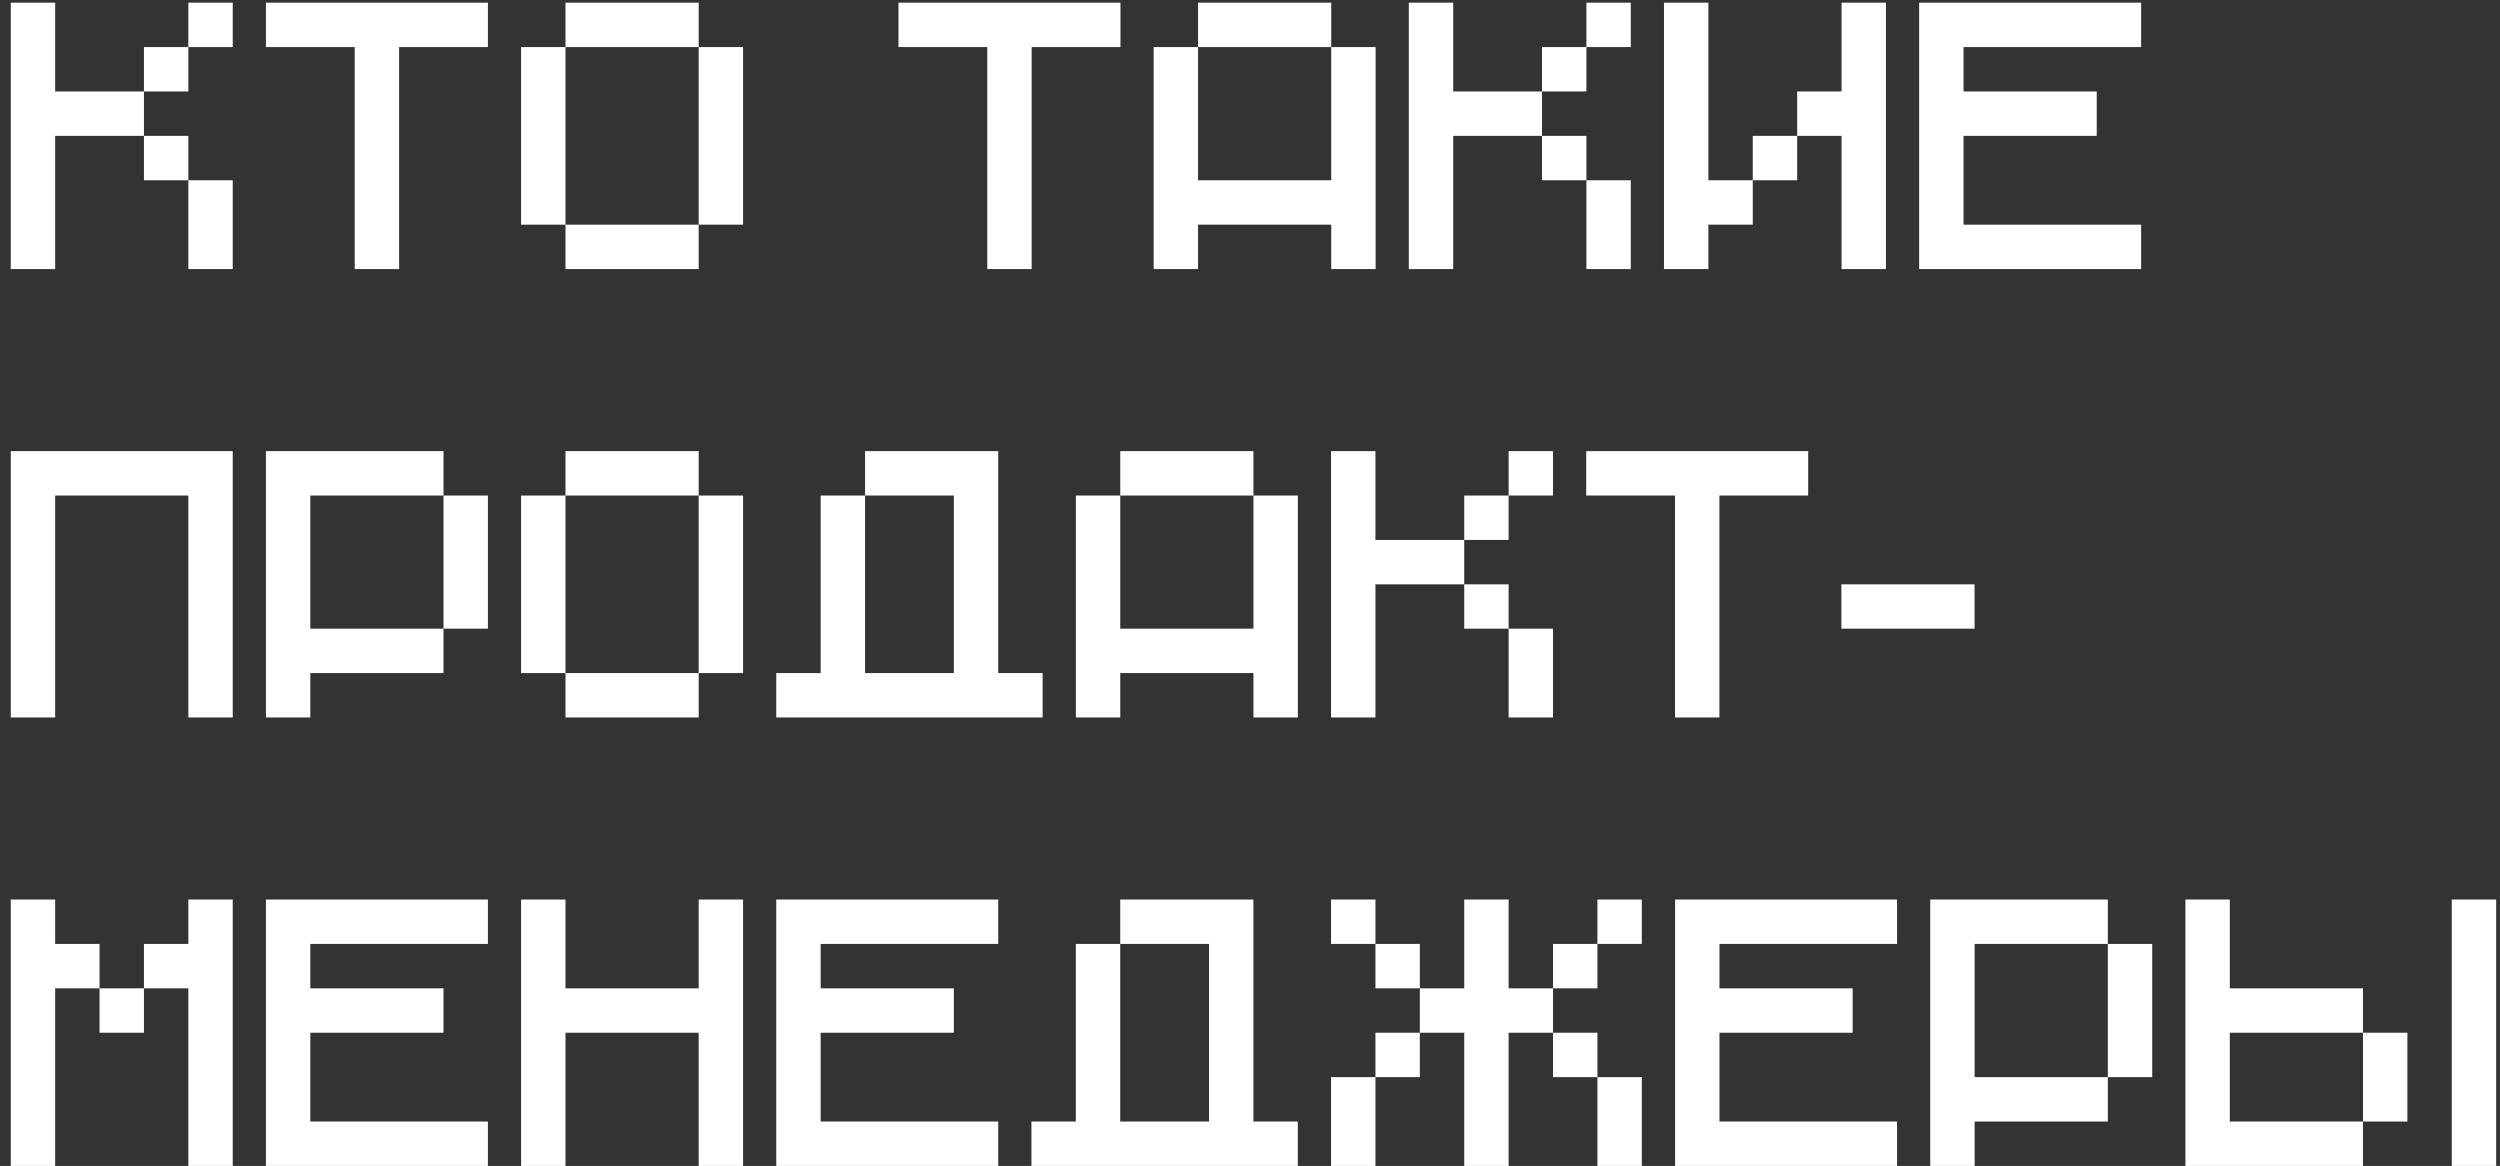<svg width="223" height="104" viewBox="0 0 223 104" fill="none" xmlns="http://www.w3.org/2000/svg">
<rect x="0" y="0" width="223" height="104" fill="#333333" stroke="none"/>
<path d="M12.84 12.12H4.92V24H0.96V0.24H4.92V8.16H12.84V12.12ZM20.76 4.2H16.8V0.24H20.76V4.2ZM16.8 8.16H12.84V4.2H16.8V8.16ZM12.84 16.08V12.12H16.8V16.08H12.84ZM16.8 16.08H20.76V24H16.8V16.08ZM23.721 0.24H43.521V4.2H35.601V24H31.641V4.2H23.721V0.24ZM50.442 0.24H62.322V4.2H50.442V0.24ZM46.482 4.2H50.442V20.04H46.482V4.2ZM62.322 4.2H66.282V20.04H62.322V4.2ZM50.442 20.04H62.322V24H50.442V20.04ZM80.144 0.24H99.945V4.2H92.025V24H88.064V4.2H80.144V0.24ZM106.866 0.24H118.746V4.2H106.866V0.24ZM102.906 4.2H106.866V16.08H118.746V4.2H122.706V24H118.746V20.04H106.866V24H102.906V4.2ZM137.546 12.12H129.626V24H125.666V0.24H129.626V8.16H137.546V12.12ZM145.466 4.2H141.506V0.24H145.466V4.2ZM141.506 8.16H137.546V4.2H141.506V8.16ZM137.546 16.08V12.12H141.506V16.08H137.546ZM141.506 16.08H145.466V24H141.506V16.08ZM156.347 16.08V20.04H152.387V24H148.427V0.24H152.387V16.08H156.347ZM168.227 0.24V24H164.267V12.12H160.307V8.16H164.267V0.24H168.227ZM156.347 12.12H160.307V16.08H156.347V12.12ZM171.188 0.24H190.988V4.2H175.148V8.16H187.028V12.12H175.148V20.04H190.988V24H171.188V0.24ZM20.76 64H16.8V44.2H4.92V64H0.96V40.24H20.76V64ZM23.721 40.24H39.561V44.2H27.681V56.08H39.561V60.04H27.681V64H23.721V40.24ZM39.561 44.2H43.521V56.08H39.561V44.2ZM50.442 40.24H62.322V44.2H50.442V40.24ZM46.482 44.2H50.442V60.04H46.482V44.2ZM62.322 44.2H66.282V60.04H62.322V44.2ZM50.442 60.04H62.322V64H50.442V60.04ZM93.003 60.04V64H69.243V60.04H73.203V44.2H77.163V60.04H85.083V44.2H77.163V40.24H89.043V60.04H93.003ZM99.928 40.24H111.808V44.2H99.928V40.24ZM95.968 44.2H99.928V56.08H111.808V44.2H115.768V64H111.808V60.04H99.928V64H95.968V44.2ZM130.609 52.12H122.689V64H118.729V40.24H122.689V48.16H130.609V52.12ZM138.529 44.2H134.569V40.24H138.529V44.2ZM134.569 48.16H130.609V44.2H134.569V48.16ZM130.609 56.08V52.12H134.569V56.08H130.609ZM134.569 56.08H138.529V64H134.569V56.08ZM141.49 40.24H161.29V44.2H153.37V64H149.41V44.2H141.49V40.24ZM164.251 52.12H176.131V56.08H164.251V52.12ZM0.96 80.24H4.92V84.2H8.88V88.16H4.92V104H0.96V80.24ZM12.84 84.2H16.8V80.24H20.76V104H16.8V88.16H12.84V84.2ZM8.88 88.16H12.84V92.12H8.88V88.16ZM23.721 80.24H43.521V84.2H27.681V88.16H39.561V92.12H27.681V100.04H43.521V104H23.721V80.24ZM46.482 80.24H50.442V88.16H62.322V80.24H66.282V104H62.322V92.12H50.442V104H46.482V80.24ZM69.243 80.24H89.043V84.2H73.203V88.16H85.083V92.12H73.203V100.04H89.043V104H69.243V80.24ZM115.764 100.04V104H92.004V100.04H95.964V84.2H99.924V100.04H107.844V84.2H99.924V80.24H111.804V100.04H115.764ZM122.689 80.24V84.2H118.729V80.24H122.689ZM138.529 88.16V92.12H134.569V104H130.609V92.12H126.649V88.16H130.609V80.24H134.569V88.16H138.529ZM146.449 84.2H142.489V80.24H146.449V84.2ZM126.649 84.2V88.16H122.689V84.2H126.649ZM142.489 88.16H138.529V84.2H142.489V88.16ZM122.689 92.12H126.649V96.08H122.689V92.12ZM138.529 96.08V92.12H142.489V96.08H138.529ZM122.689 96.08V104H118.729V96.08H122.689ZM142.489 96.08H146.449V104H142.489V96.08ZM149.417 80.24H169.217V84.2H153.377V88.16H165.257V92.12H153.377V100.04H169.217V104H149.417V80.24ZM172.178 80.24H188.018V84.2H176.138V96.08H188.018V100.04H176.138V104H172.178V80.24ZM188.018 84.2H191.978V96.08H188.018V84.2ZM210.779 104H194.939V80.24H198.899V88.16H210.779V92.12H198.899V100.04H210.779V104ZM222.659 80.24V104H218.699V80.24H222.659ZM214.739 92.12V100.04H210.779V92.12H214.739Z" fill="white"/>
</svg>
